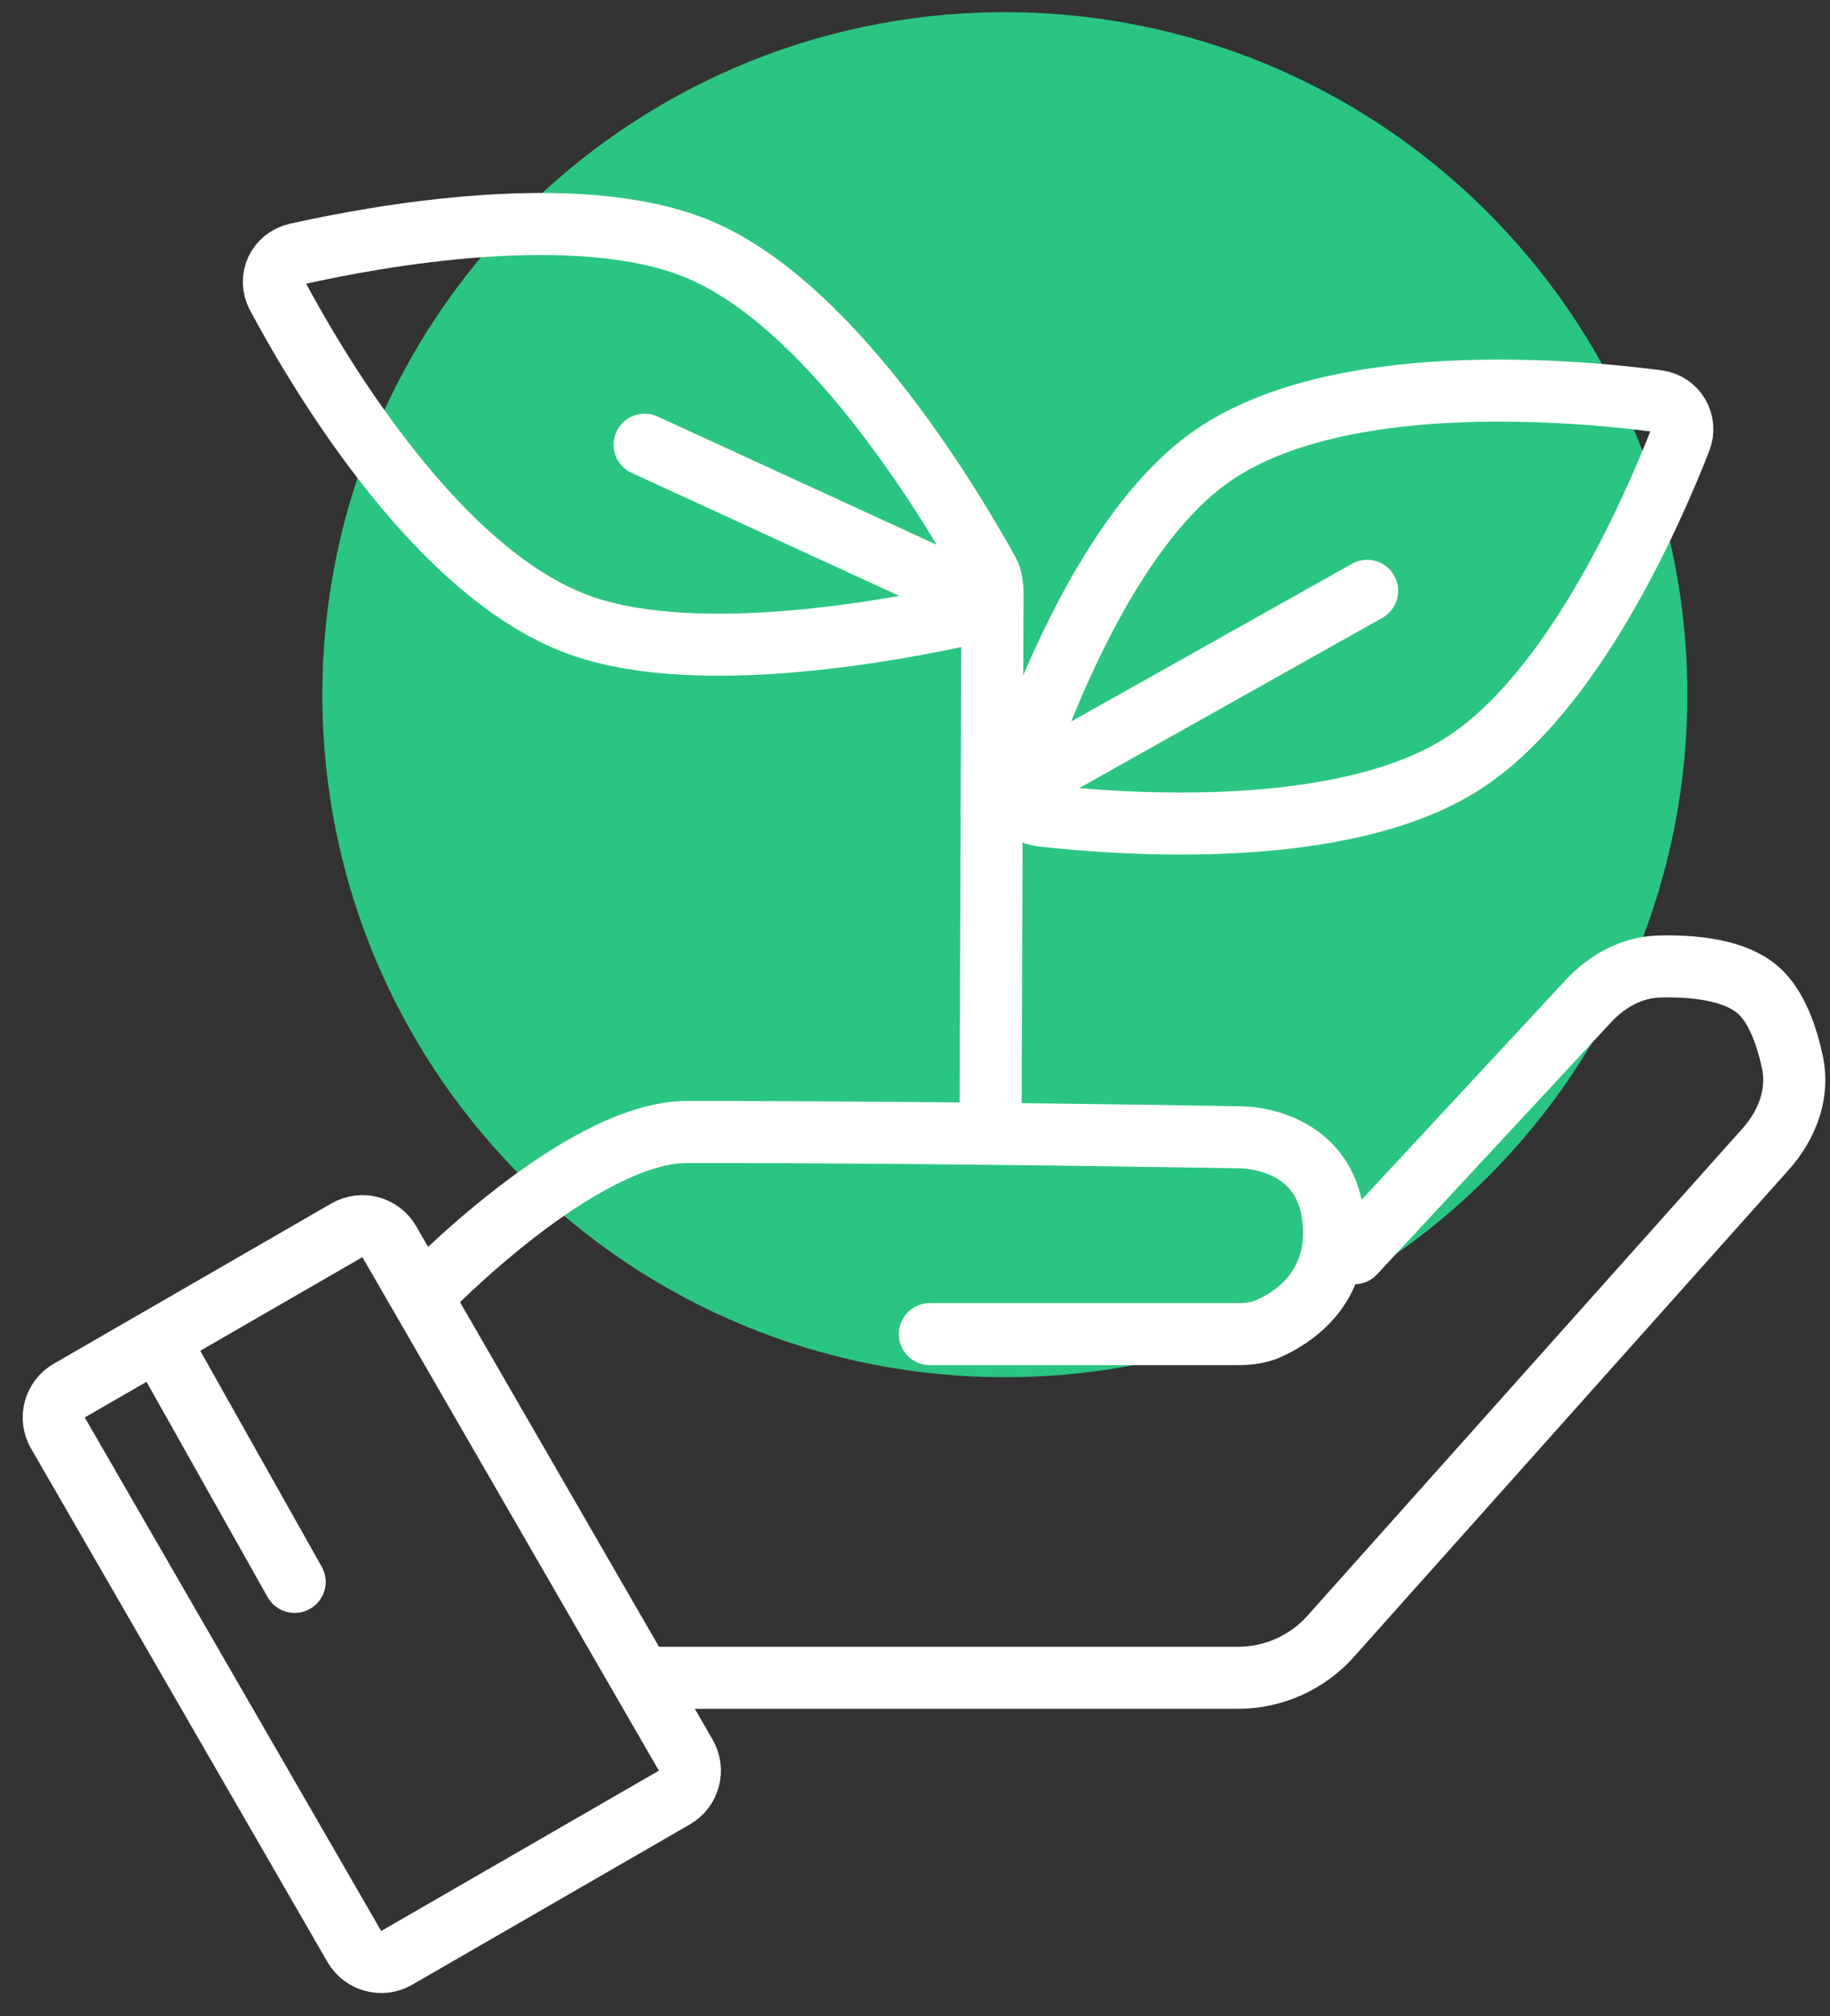 <svg width="59" height="65" xmlns="http://www.w3.org/2000/svg" xmlns:xlink="http://www.w3.org/1999/xlink" xml:space="preserve" overflow="hidden"><rect width="100%" height="100%" fill="#333333" stroke="none"/><g transform="translate(-320 -431)"><path d="M22 0C22 12.15 12.15 22-3.55271e-15 22-12.15 22-22 12.15-22 1.77636e-15-22-12.15-12.15-22 0-22 12.15-22 22-12.15 22 0Z" fill="#2BC582" transform="matrix(0.018 -1 -1 -0.018 352.397 453.397)"/><path d="M353 450.004C353.002 449.452 352.556 449.002 352.004 449 351.452 448.998 351.002 449.444 351 449.996L353 450.004ZM352.933 467.498 353 450.004 351 449.996 350.933 467.49 352.933 467.498Z" fill="#FFFFFF"/><path d="M376.697 462.933 376.03 463.678 376.697 462.933ZM362.93 470.724C362.554 471.129 362.578 471.762 362.982 472.137 363.387 472.513 364.02 472.49 364.396 472.085L362.93 470.724ZM373.484 462.16 373.456 461.161 373.484 462.16ZM371.212 463.275 370.479 462.594 371.212 463.275ZM376.928 468.044 377.673 468.71 376.928 468.044ZM377.789 465.248 378.767 465.039 377.789 465.248ZM362.901 483.754 362.155 483.088 362.901 483.754ZM340.854 486.09 359.917 486.09 359.917 484.09 340.854 484.09 340.854 486.09ZM363.647 484.42 377.673 468.71 376.182 467.378 362.155 483.088 363.647 484.42ZM378.767 465.039C378.585 464.186 378.211 462.946 377.363 462.187L376.03 463.678C376.362 463.975 376.638 464.643 376.811 465.457L378.767 465.039ZM377.363 462.187C376.785 461.669 376.04 461.42 375.381 461.294 374.708 461.165 374.019 461.145 373.456 461.161L373.513 463.16C373.995 463.146 374.526 463.166 375.004 463.258 375.498 463.353 375.836 463.505 376.03 463.678L377.363 462.187ZM370.479 462.594 362.93 470.724 364.396 472.085 371.945 463.955 370.479 462.594ZM373.456 461.161C372.247 461.195 371.214 461.803 370.479 462.594L371.945 463.955C372.407 463.457 372.963 463.176 373.513 463.16L373.456 461.161ZM377.673 468.71C378.513 467.77 379.067 466.442 378.767 465.039L376.811 465.457C376.943 466.076 376.718 466.777 376.182 467.378L377.673 468.71ZM359.917 486.09C361.341 486.09 362.698 485.482 363.647 484.42L362.155 483.088C361.586 483.725 360.772 484.09 359.917 484.09L359.917 486.09Z" fill="#FFFFFF"/><path d="M331.184 470.664C331.663 470.388 332.274 470.551 332.55 471.03L342.109 487.585C342.385 488.063 342.221 488.675 341.743 488.951L332.79 494.12C332.312 494.396 331.7 494.232 331.424 493.754L321.866 477.198C321.59 476.72 321.754 476.108 322.232 475.832Z" stroke="#FFFFFF" stroke-width="2" fill="none"/><path d="M360.044 467.668 360.026 468.667 360.036 468.668 360.046 468.668 360.044 467.668ZM349.978 473.011C349.425 473.011 348.978 473.459 348.978 474.011 348.978 474.564 349.425 475.011 349.978 475.011L349.978 473.011ZM360.867 473.845 360.469 472.928 360.867 473.845ZM333.685 472.708C334.407 473.401 334.406 473.401 334.406 473.401 334.406 473.401 334.406 473.401 334.406 473.401 334.406 473.401 334.406 473.401 334.406 473.401 334.407 473.401 334.407 473.4 334.408 473.399 334.41 473.397 334.413 473.394 334.417 473.39 334.426 473.381 334.438 473.368 334.456 473.35 334.491 473.315 334.543 473.262 334.612 473.194 334.749 473.058 334.951 472.861 335.205 472.625 335.713 472.15 336.424 471.52 337.235 470.892 338.05 470.262 338.947 469.65 339.828 469.199 340.725 468.741 341.521 468.494 342.158 468.494L342.158 466.494C341.063 466.494 339.934 466.899 338.918 467.419 337.887 467.946 336.882 468.637 336.012 469.31 335.138 469.986 334.379 470.659 333.84 471.162 333.57 471.414 333.354 471.625 333.203 471.774 333.128 471.848 333.07 471.907 333.03 471.948 333.009 471.969 332.994 471.985 332.983 471.996 332.977 472.002 332.973 472.006 332.97 472.009 332.969 472.011 332.967 472.012 332.966 472.013 332.966 472.014 332.966 472.014 332.965 472.014 332.965 472.014 332.965 472.015 332.965 472.015 332.965 472.015 332.965 472.015 333.685 472.708ZM342.158 468.494C346.387 468.494 350.854 468.538 354.265 468.581 355.97 468.603 357.411 468.624 358.425 468.64 358.932 468.648 359.332 468.655 359.606 468.66 359.743 468.662 359.848 468.664 359.918 468.665 359.954 468.666 359.981 468.667 359.999 468.667 360.008 468.667 360.014 468.667 360.019 468.667 360.021 468.667 360.023 468.667 360.024 468.667 360.025 468.667 360.025 468.667 360.025 468.667 360.026 468.667 360.026 468.667 360.026 468.667 360.026 468.667 360.026 468.667 360.044 467.668 360.062 466.668 360.062 466.668 360.062 466.668 360.062 466.668 360.062 466.668 360.062 466.668 360.062 466.668 360.061 466.668 360.061 466.668 360.06 466.668 360.058 466.668 360.056 466.668 360.051 466.668 360.044 466.667 360.035 466.667 360.017 466.667 359.99 466.667 359.954 466.666 359.883 466.665 359.777 466.663 359.64 466.66 359.366 466.656 358.965 466.649 358.457 466.641 357.441 466.624 355.998 466.603 354.29 466.581 350.876 466.538 346.399 466.494 342.158 466.494L342.158 468.494ZM360.044 467.668C360.046 468.668 360.046 468.668 360.045 468.668 360.045 468.668 360.044 468.668 360.044 468.668 360.043 468.668 360.043 468.668 360.042 468.668 360.041 468.668 360.04 468.668 360.04 468.668 360.039 468.668 360.038 468.668 360.038 468.668 360.038 468.668 360.04 468.668 360.045 468.668 360.054 468.668 360.073 468.669 360.099 468.671 360.153 468.675 360.236 468.683 360.339 468.701 360.548 468.737 360.813 468.807 361.067 468.939 361.316 469.068 361.54 469.249 361.706 469.506 361.868 469.76 362.011 470.147 362.011 470.753L364.011 470.753C364.011 469.813 363.784 469.042 363.39 468.427 362.999 467.817 362.481 467.419 361.988 467.164 361.5 466.91 361.024 466.789 360.677 466.729 360.501 466.699 360.353 466.684 360.244 466.676 360.189 466.672 360.144 466.67 360.11 466.669 360.093 466.668 360.079 466.668 360.068 466.668 360.062 466.668 360.057 466.668 360.053 466.668 360.051 466.668 360.049 466.668 360.047 466.668 360.046 466.668 360.045 466.668 360.044 466.668 360.044 466.668 360.043 466.668 360.043 466.668 360.043 466.668 360.042 466.668 360.044 467.668ZM362.011 470.753C362.011 472.051 361.095 472.657 360.469 472.928L361.264 474.763C362.136 474.385 364.011 473.269 364.011 470.753L362.011 470.753ZM359.912 473.011 349.978 473.011 349.978 475.011 359.912 475.011 359.912 473.011ZM360.469 472.928C360.348 472.98 360.176 473.011 359.912 473.011L359.912 475.011C360.302 475.011 360.785 474.971 361.264 474.763L360.469 472.928Z" fill="#FFFFFF"/><path d="M358.97 445.779C355.735 448.114 353.59 453.724 352.802 456.079 352.612 456.646 352.979 457.226 353.573 457.293 356.281 457.599 363.296 458.094 367.161 455.62 370.683 453.365 373.228 447.598 374.172 445.185 374.395 444.616 374.039 444.007 373.433 443.929 370.555 443.556 362.948 442.908 358.97 445.779Z" stroke="#FFFFFF" stroke-width="2" fill="none"/><path d="M364.567 450.919C365.048 450.649 365.22 450.039 364.949 449.558 364.679 449.076 364.069 448.905 363.588 449.176L364.567 450.919ZM354.041 456.831 364.567 450.919 363.588 449.176 353.062 455.087 354.041 456.831Z" fill="#FFFFFF"/><path d="M338.827 451.202C342.582 452.473 348.684 451.353 351.242 450.784 351.859 450.647 352.162 449.978 351.855 449.425 350.454 446.905 346.663 440.701 342.428 439 338.548 437.441 332.164 438.607 329.56 439.191 328.953 439.327 328.648 439.981 328.941 440.53 330.323 443.111 334.198 449.636 338.827 451.202Z" stroke="#FFFFFF" stroke-width="2" fill="none"/><path d="M341.2 444.428C340.698 444.198 340.104 444.418 339.874 444.919 339.643 445.421 339.863 446.015 340.365 446.246L341.2 444.428ZM351.346 449.091 341.2 444.428 340.365 446.246 350.511 450.909 351.346 449.091Z" fill="#FFFFFF"/><path d="M328.628 482.49C328.899 482.972 329.509 483.142 329.99 482.872 330.472 482.601 330.642 481.991 330.372 481.51L328.628 482.49ZM324.128 474.49 328.628 482.49 330.372 481.51 325.872 473.51 324.128 474.49Z" fill="#FFFFFF"/></g></svg>